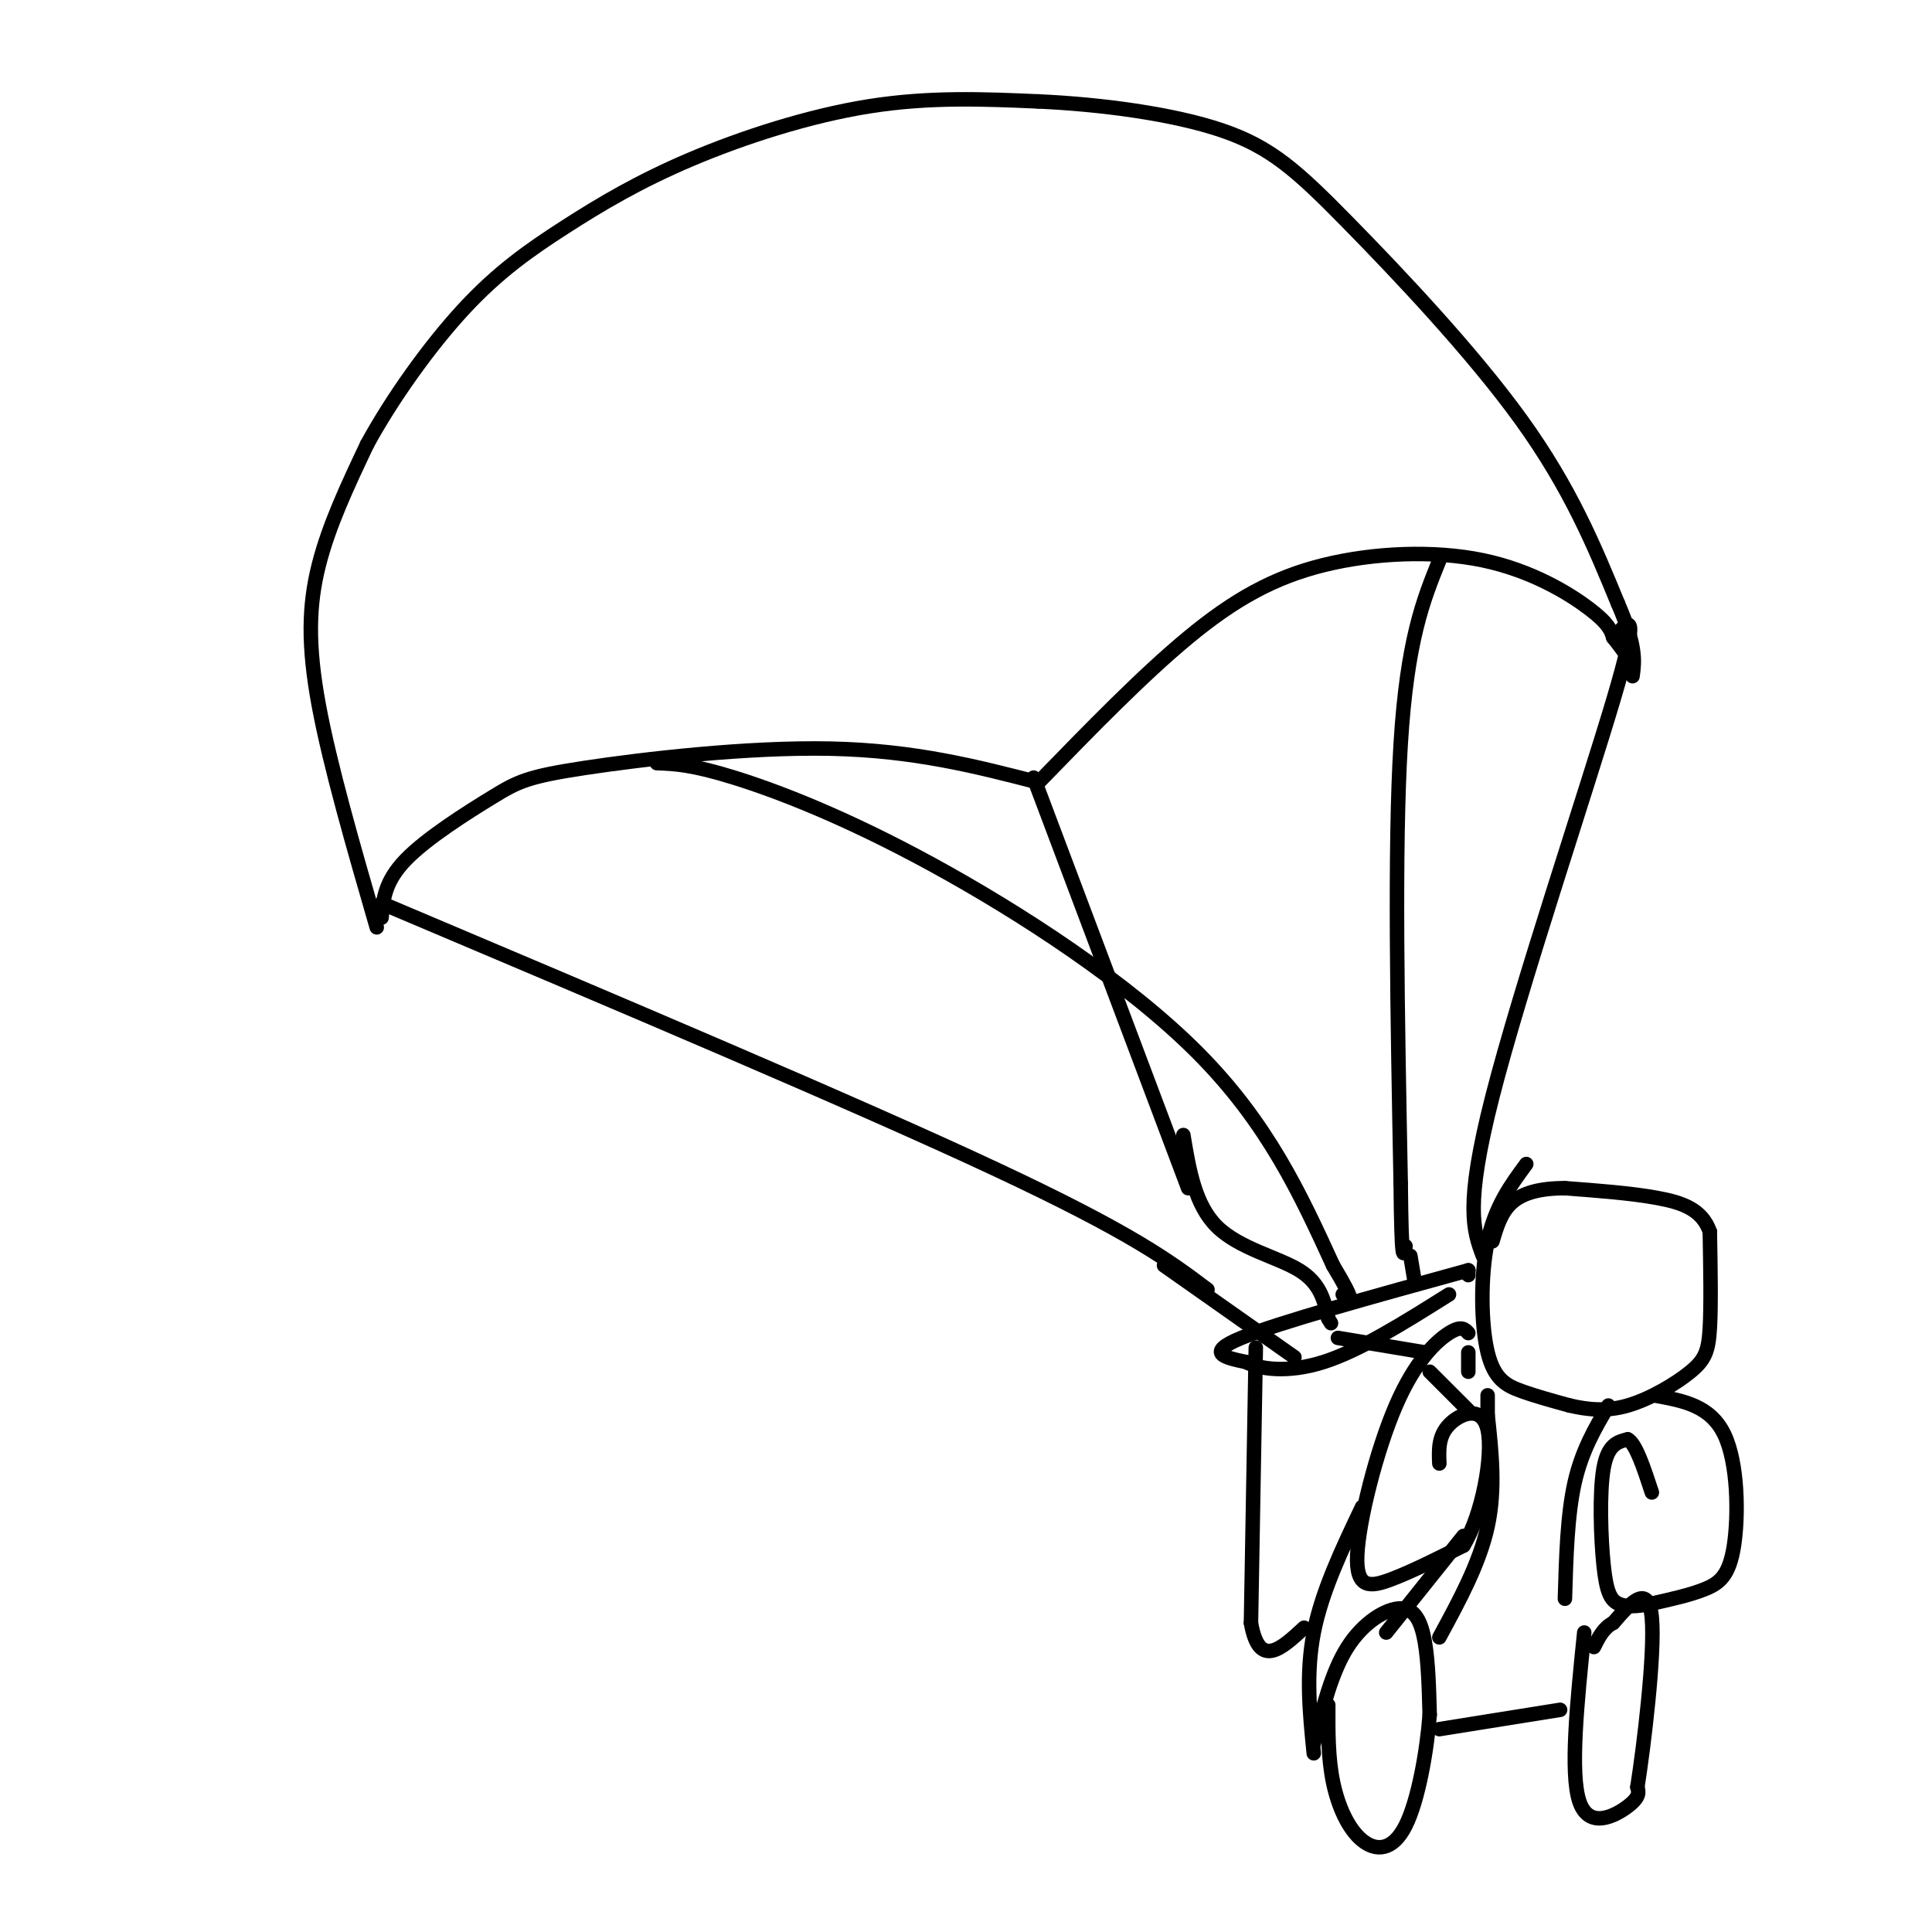 <svg viewBox='0 0 400 400' version='1.1' xmlns='http://www.w3.org/2000/svg' xmlns:xlink='http://www.w3.org/1999/xlink'><g fill='none' stroke='rgb(0,0,0)' stroke-width='3' stroke-linecap='round' stroke-linejoin='round'><path d='M78,192c-4.844,-16.756 -9.689,-33.511 -12,-46c-2.311,-12.489 -2.089,-20.711 0,-29c2.089,-8.289 6.044,-16.644 10,-25'/><path d='M76,92c5.097,-9.359 12.838,-20.256 20,-28c7.162,-7.744 13.744,-12.333 21,-17c7.256,-4.667 15.184,-9.410 26,-14c10.816,-4.590 24.519,-9.026 37,-11c12.481,-1.974 23.741,-1.487 35,-1'/><path d='M215,21c12.955,0.585 27.844,2.549 38,6c10.156,3.451 15.581,8.391 26,19c10.419,10.609 25.834,26.888 36,41c10.166,14.112 15.083,26.056 20,38'/><path d='M335,125c3.833,8.833 3.417,11.917 3,15'/><path d='M79,190c0.313,-3.738 0.625,-7.477 5,-12c4.375,-4.523 12.812,-9.831 18,-13c5.188,-3.169 7.128,-4.199 19,-6c11.872,-1.801 33.678,-4.372 51,-4c17.322,0.372 30.161,3.686 43,7'/><path d='M215,162c10.764,-11.081 21.528,-22.163 31,-30c9.472,-7.837 17.652,-12.431 28,-15c10.348,-2.569 22.863,-3.115 33,-1c10.137,2.115 17.896,6.890 22,10c4.104,3.110 4.552,4.555 5,6'/><path d='M334,132c1.333,1.667 2.167,2.833 3,4'/><path d='M79,187c49.250,20.833 98.500,41.667 127,55c28.500,13.333 36.250,19.167 44,25'/><path d='M214,161c0.000,0.000 32.000,85.000 32,85'/><path d='M335,131c2.311,-2.467 4.622,-4.933 -1,14c-5.622,18.933 -19.178,59.267 -25,82c-5.822,22.733 -3.911,27.867 -2,33'/><path d='M316,241c-3.232,4.381 -6.464,8.762 -8,16c-1.536,7.238 -1.375,17.333 0,23c1.375,5.667 3.964,6.905 7,8c3.036,1.095 6.518,2.048 10,3'/><path d='M325,291c3.541,0.809 7.392,1.330 12,0c4.608,-1.330 9.971,-4.512 13,-7c3.029,-2.488 3.722,-4.282 4,-9c0.278,-4.718 0.139,-12.359 0,-20'/><path d='M354,255c-1.600,-4.578 -5.600,-6.022 -11,-7c-5.400,-0.978 -12.200,-1.489 -19,-2'/><path d='M324,246c-5.222,0.000 -8.778,1.000 -11,3c-2.222,2.000 -3.111,5.000 -4,8'/><path d='M304,264c0.000,0.000 0.000,-1.000 0,-1'/><path d='M304,263c-19.667,5.417 -39.333,10.833 -47,14c-7.667,3.167 -3.333,4.083 1,5'/><path d='M258,282c2.556,1.400 8.444,2.400 16,0c7.556,-2.400 16.778,-8.200 26,-14'/><path d='M241,262c0.000,0.000 27.000,19.000 27,19'/><path d='M245,235c1.200,7.244 2.400,14.489 7,19c4.600,4.511 12.600,6.289 17,9c4.400,2.711 5.200,6.356 6,10'/><path d='M275,273c1.000,1.667 0.500,0.833 0,0'/><path d='M298,116c-3.333,8.250 -6.667,16.500 -8,38c-1.333,21.500 -0.667,56.250 0,91'/><path d='M290,245c0.167,17.333 0.583,15.167 1,13'/><path d='M292,260c0.000,0.000 1.000,6.000 1,6'/><path d='M136,158c3.595,0.131 7.190,0.262 16,3c8.810,2.738 22.833,8.083 41,18c18.167,9.917 40.476,24.405 55,39c14.524,14.595 21.262,29.298 28,44'/><path d='M276,262c5.000,8.333 3.500,7.167 2,6'/><path d='M304,276c-0.719,-0.810 -1.439,-1.620 -4,0c-2.561,1.620 -6.965,5.671 -11,15c-4.035,9.329 -7.702,23.935 -8,31c-0.298,7.065 2.772,6.590 7,5c4.228,-1.590 9.614,-4.295 15,-7'/><path d='M303,320c3.905,-6.357 6.167,-18.750 5,-24c-1.167,-5.250 -5.762,-3.357 -8,-1c-2.238,2.357 -2.119,5.179 -2,8'/><path d='M343,289c5.577,1.030 11.155,2.060 14,8c2.845,5.940 2.958,16.792 2,23c-0.958,6.208 -2.988,7.774 -6,9c-3.012,1.226 -7.006,2.113 -11,3'/><path d='M342,332c-3.121,0.649 -5.424,0.772 -7,0c-1.576,-0.772 -2.424,-2.439 -3,-8c-0.576,-5.561 -0.879,-15.018 0,-20c0.879,-4.982 2.939,-5.491 5,-6'/><path d='M337,298c1.667,0.833 3.333,5.917 5,11'/><path d='M282,312c-4.167,8.750 -8.333,17.500 -10,26c-1.667,8.500 -0.833,16.750 0,25'/><path d='M272,361c1.857,-7.429 3.714,-14.857 7,-20c3.286,-5.143 8.000,-8.000 11,-8c3.000,0.000 4.286,2.857 5,7c0.714,4.143 0.857,9.571 1,15'/><path d='M296,355c-0.525,7.207 -2.337,17.726 -5,23c-2.663,5.274 -6.179,5.305 -9,3c-2.821,-2.305 -4.949,-6.944 -6,-12c-1.051,-5.056 -1.026,-10.528 -1,-16'/><path d='M298,358c0.000,0.000 25.000,-4.000 25,-4'/><path d='M328,338c-1.489,14.578 -2.978,29.156 -1,35c1.978,5.844 7.422,2.956 10,1c2.578,-1.956 2.289,-2.978 2,-4'/><path d='M339,370c1.333,-8.444 3.667,-27.556 3,-35c-0.667,-7.444 -4.333,-3.222 -8,1'/><path d='M334,336c-2.000,1.000 -3.000,3.000 -4,5'/><path d='M260,279c0.000,0.000 -1.000,57.000 -1,57'/><path d='M259,336c1.667,9.667 6.333,5.333 11,1'/><path d='M277,277c0.000,0.000 18.000,3.000 18,3'/><path d='M304,280c0.000,0.000 0.000,4.000 0,4'/><path d='M296,284c0.000,0.000 8.000,8.000 8,8'/><path d='M303,318c0.000,0.000 -16.000,20.000 -16,20'/><path d='M298,339c4.167,-7.667 8.333,-15.333 10,-23c1.667,-7.667 0.833,-15.333 0,-23'/><path d='M308,293c0.000,-4.500 0.000,-4.250 0,-4'/><path d='M333,291c-2.750,4.667 -5.500,9.333 -7,16c-1.500,6.667 -1.750,15.333 -2,24'/></g>
</svg>